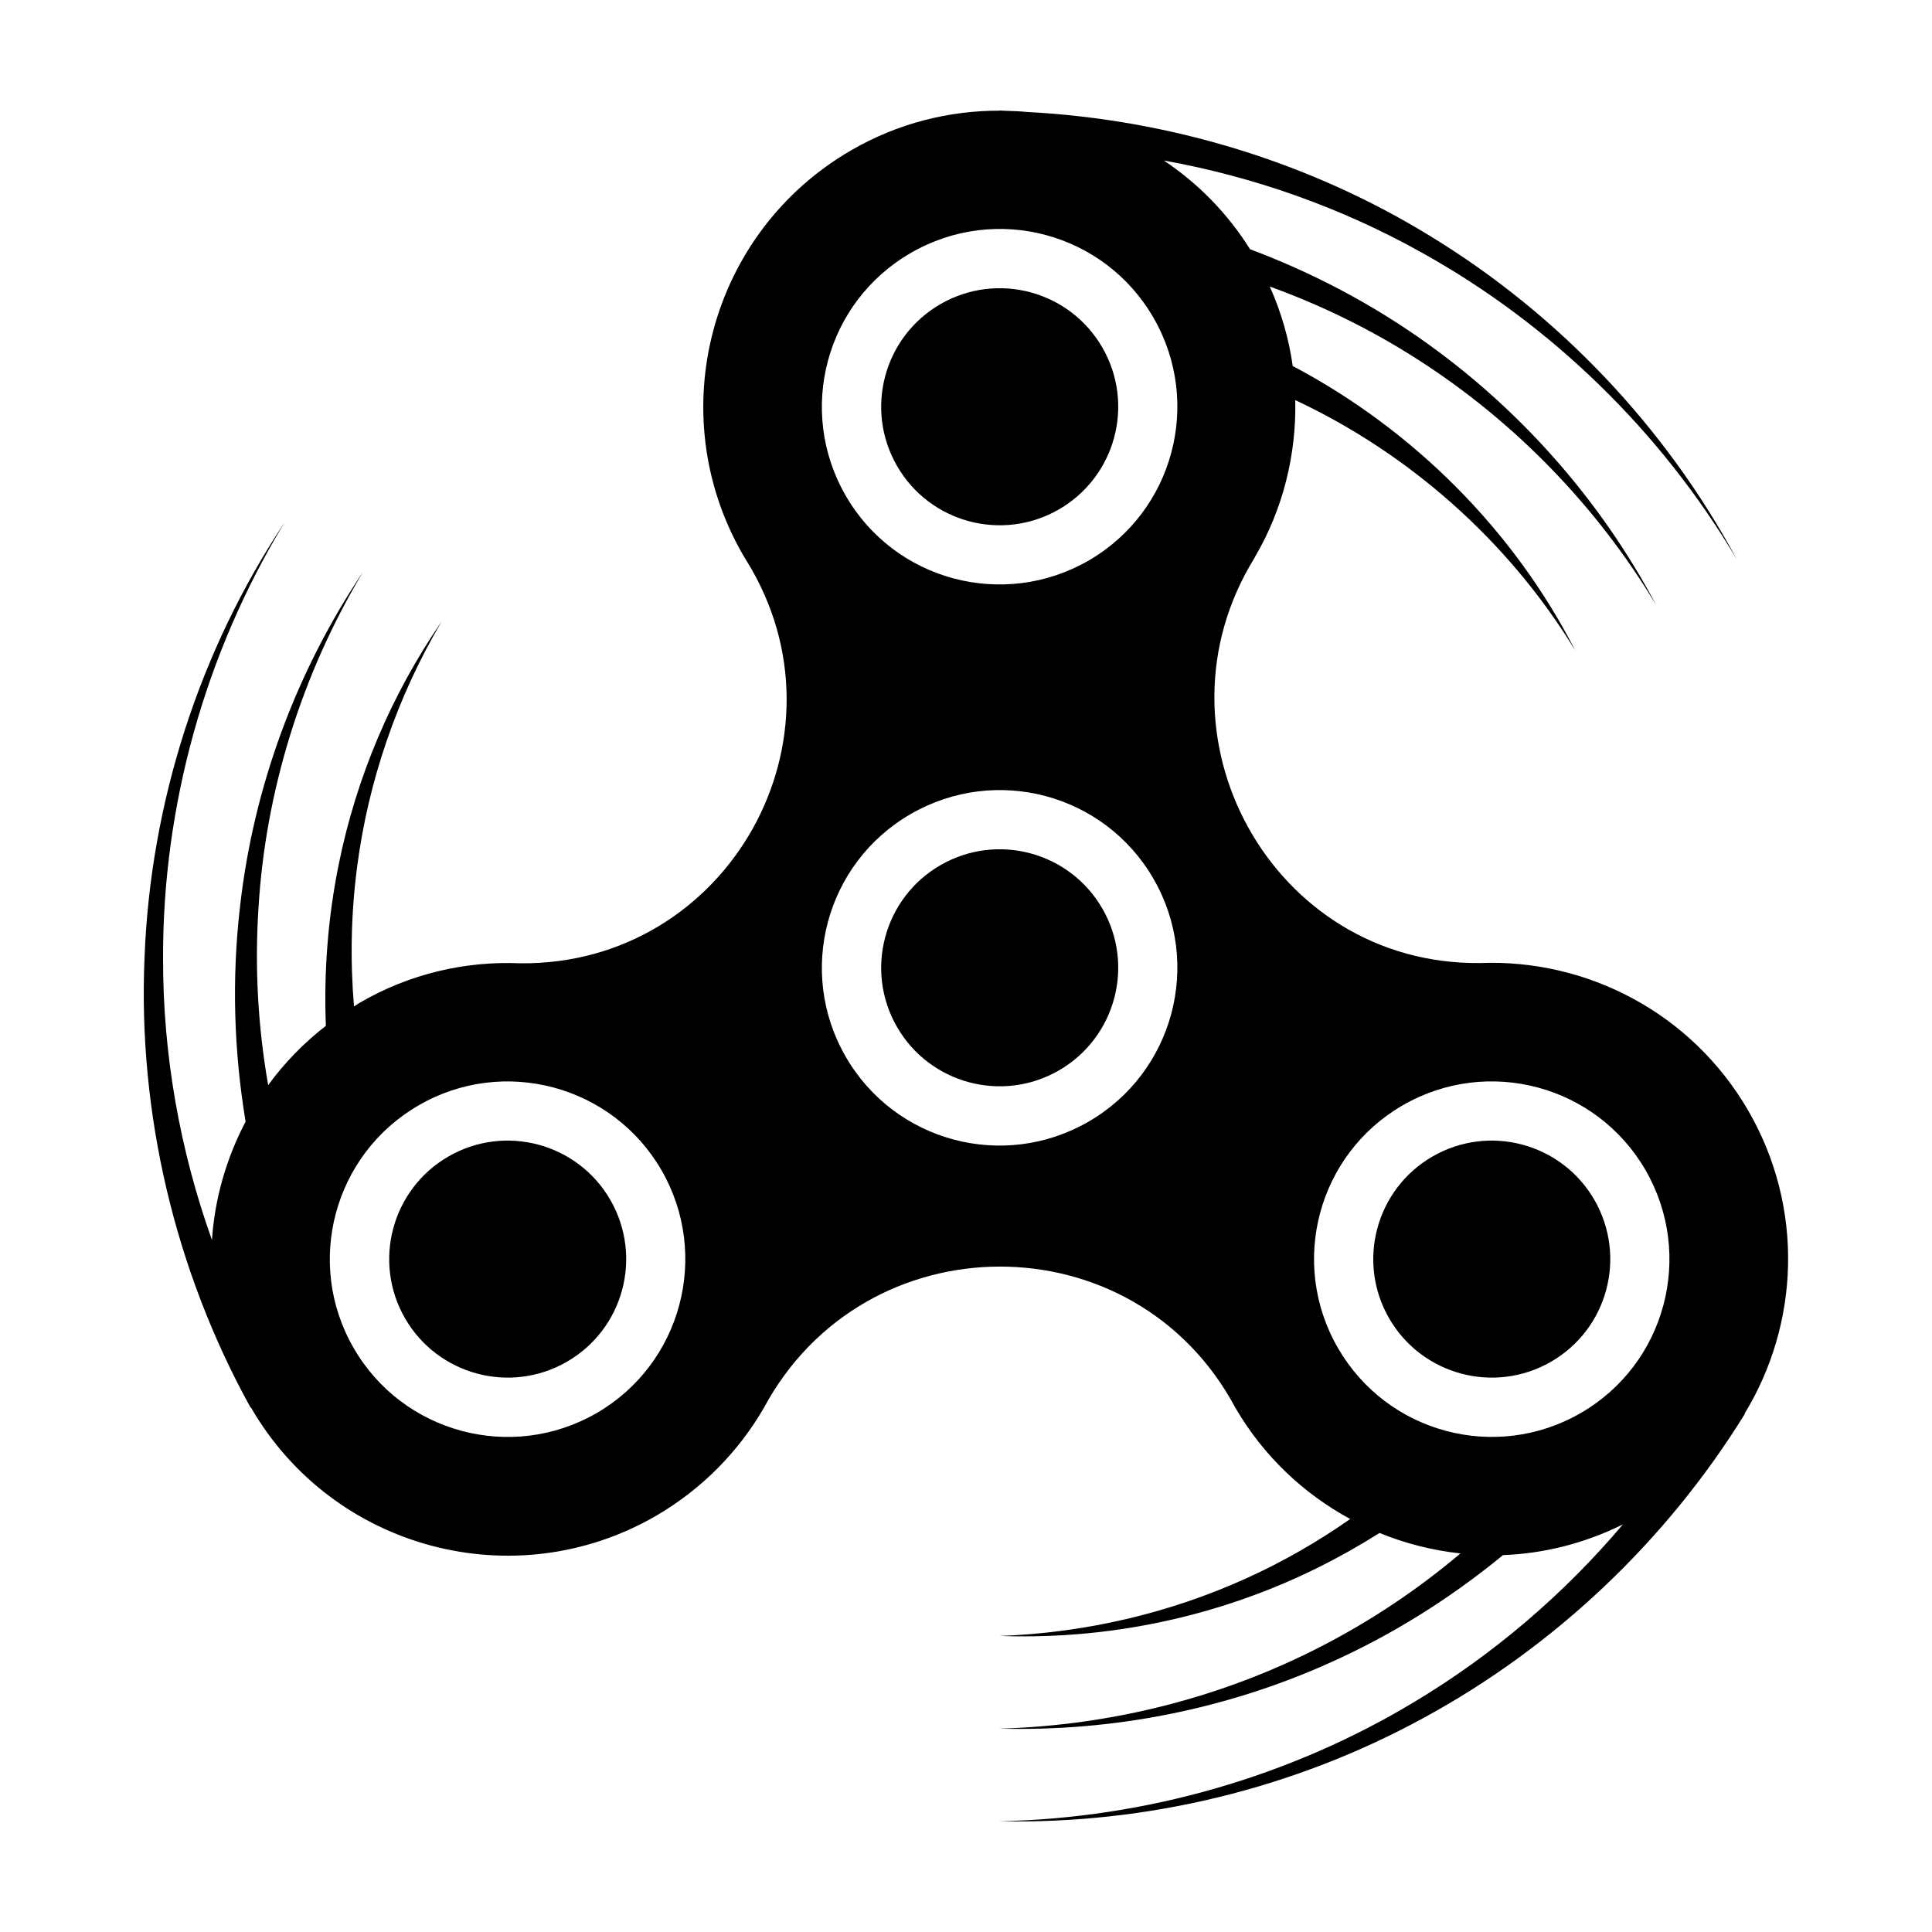 <?xml version="1.0" encoding="UTF-8"?>
<!-- Uploaded to: ICON Repo, www.iconrepo.com, Generator: ICON Repo Mixer Tools -->
<svg fill="#000000" width="800px" height="800px" version="1.1" viewBox="144 144 512 512" xmlns="http://www.w3.org/2000/svg">
 <g>
  <path d="m607.36 438.41c-15.141-26.133-42.965-40.324-71.168-39.191-55.148 0.562-88.746-60.68-59.668-107.47v-0.059c7.406-12.574 11.055-27.043 10.734-41.66 30.137 14.141 56.473 37.273 74.207 66.375-16.207-31.699-42.719-58.418-74.883-75.41-0.988-7.144-3.023-14.211-6.07-21.055 13.754 4.973 27.004 11.473 39.379 19.441 25.434 16.324 47.219 38.672 62.98 64.906-14.34-27.039-35.082-50.859-60.219-68.961-14.5-10.48-30.5-18.953-47.375-25.281-6.062-9.648-13.891-17.543-22.848-23.508 23.832 4.281 47.035 12.48 68.332 24.391 34.168 18.988 63.363 47.293 83.512 81.316-18.723-34.824-46.941-64.715-81.031-85.551-31.988-19.684-69.164-31.035-107.04-33.02-1.918-0.18-3.848-0.266-5.785-0.309-0.504-0.016-1.008-0.07-1.512-0.082v0.047c-13.348-0.02-26.867 3.293-39.242 10.449-37.562 21.668-50.438 69.719-28.762 107.28l0.875 1.445c29.152 46.859-4.769 107.35-59.918 106.78-14.449-0.625-29.207 2.699-42.586 10.488-0.508 0.293-0.961 0.641-1.461 0.945-1.027-12.246-0.789-24.652 0.82-36.93 2.953-22.727 10.574-45.004 22.383-65.043-13.184 19.148-22.547 41.121-27.23 64.23-2.856 14.031-3.996 28.461-3.426 42.883-5.91 4.586-11.039 9.871-15.289 15.715-2.695-15.34-3.582-31.055-2.586-46.703 1.84-31.23 11.43-62.121 27.711-89.285-17.652 26.277-29.059 56.992-32.605 88.852-2.176 18.801-1.637 37.988 1.496 56.801-5.109 9.734-8.188 20.414-8.918 31.371-8.531-23.836-13.02-49.211-12.957-74.727-0.102-40.25 11.07-80.684 32.23-115.46-22.547 33.887-35.586 74.258-37.141 115.36-1.758 41.086 7.984 82.848 28.109 119.25l0.09-0.055c0 0.004 0.004 0.004 0.004 0.012 21.668 37.562 69.723 50.438 107.28 28.766 12.312-7.16 21.984-17.148 28.641-28.641 26.758-49.812 98.172-50.004 124.88-0.188 7.516 12.992 18.223 22.953 30.512 29.629-8.629 6.035-17.82 11.324-27.477 15.695-20.375 9.254-42.734 14.48-65.418 15.301 22.676 0.812 45.691-2.777 67.277-10.762 11.637-4.281 22.832-9.863 33.391-16.535 6.863 2.805 14.07 4.625 21.445 5.422-11.25 9.5-23.59 17.781-36.762 24.562-26.148 13.523-55.555 21.039-85.355 21.867 29.797 0.816 59.953-5.066 87.48-17.441 16.449-7.356 31.906-17.02 45.922-28.547 10.777-0.398 21.578-3.082 31.77-8.133-15.613 18.445-34.258 34.43-55.125 46.949-32.875 19.855-71.215 30.91-110.05 31.719 38.824 0.828 78.047-8.594 112.48-27.457 34.48-18.758 64.141-46.727 85.008-80.492l-0.086-0.051c14.504-23.727 15.91-54.449 1.039-80.234zm-305.27 80.086c-22.551 13.004-51.379 5.273-64.375-17.27-13.004-22.488-5.281-51.316 17.27-64.32 22.484-13.004 51.324-5.281 64.32 17.211 13 22.547 5.269 51.375-17.215 64.379zm130.4-77.258c-22.551 13.062-51.379 5.34-64.375-17.211-13.004-22.551-5.281-51.316 17.27-64.32 22.551-13.004 51.324-5.34 64.32 17.211 12.996 22.547 5.269 51.316-17.215 64.32zm0-148.68c-22.551 13.004-51.379 5.34-64.375-17.211-13.004-22.551-5.281-51.316 17.27-64.32 22.551-13.062 51.324-5.34 64.32 17.211 12.996 22.551 5.269 51.316-17.215 64.32zm130.39 225.93c-22.551 13.004-51.312 5.273-64.32-17.27-13-22.488-5.34-51.316 17.211-64.32s51.324-5.281 64.32 17.211c13.004 22.547 5.34 51.375-17.211 64.379z"/>
  <path d="m523.63 450.48c-15.012 8.664-20.156 27.891-11.496 42.898 8.672 15.012 27.891 20.168 42.898 11.496 15.012-8.664 20.168-27.824 11.496-42.898-8.668-15.016-27.891-20.168-42.898-11.496z"/>
  <path d="m436.13 236.09c8.672 15.02 3.527 34.23-11.496 42.902-15.02 8.672-34.23 3.527-42.902-11.496-8.672-15.02-3.527-34.23 11.496-42.902 15.02-8.672 34.23-3.527 42.902 11.496"/>
  <path d="m436.13 384.77c8.672 15.016 3.523 34.223-11.5 42.898-15.02 8.672-34.227 3.527-42.898-11.492-8.672-15.02-3.523-34.227 11.496-42.898 15.023-8.672 34.23-3.527 42.902 11.492"/>
  <path d="m262.84 450.48c-15.012 8.664-20.156 27.891-11.496 42.898 8.672 15.012 27.891 20.168 42.898 11.496 15.012-8.664 20.168-27.824 11.496-42.898-8.668-15.016-27.887-20.168-42.898-11.496z"/>
 </g>
</svg>